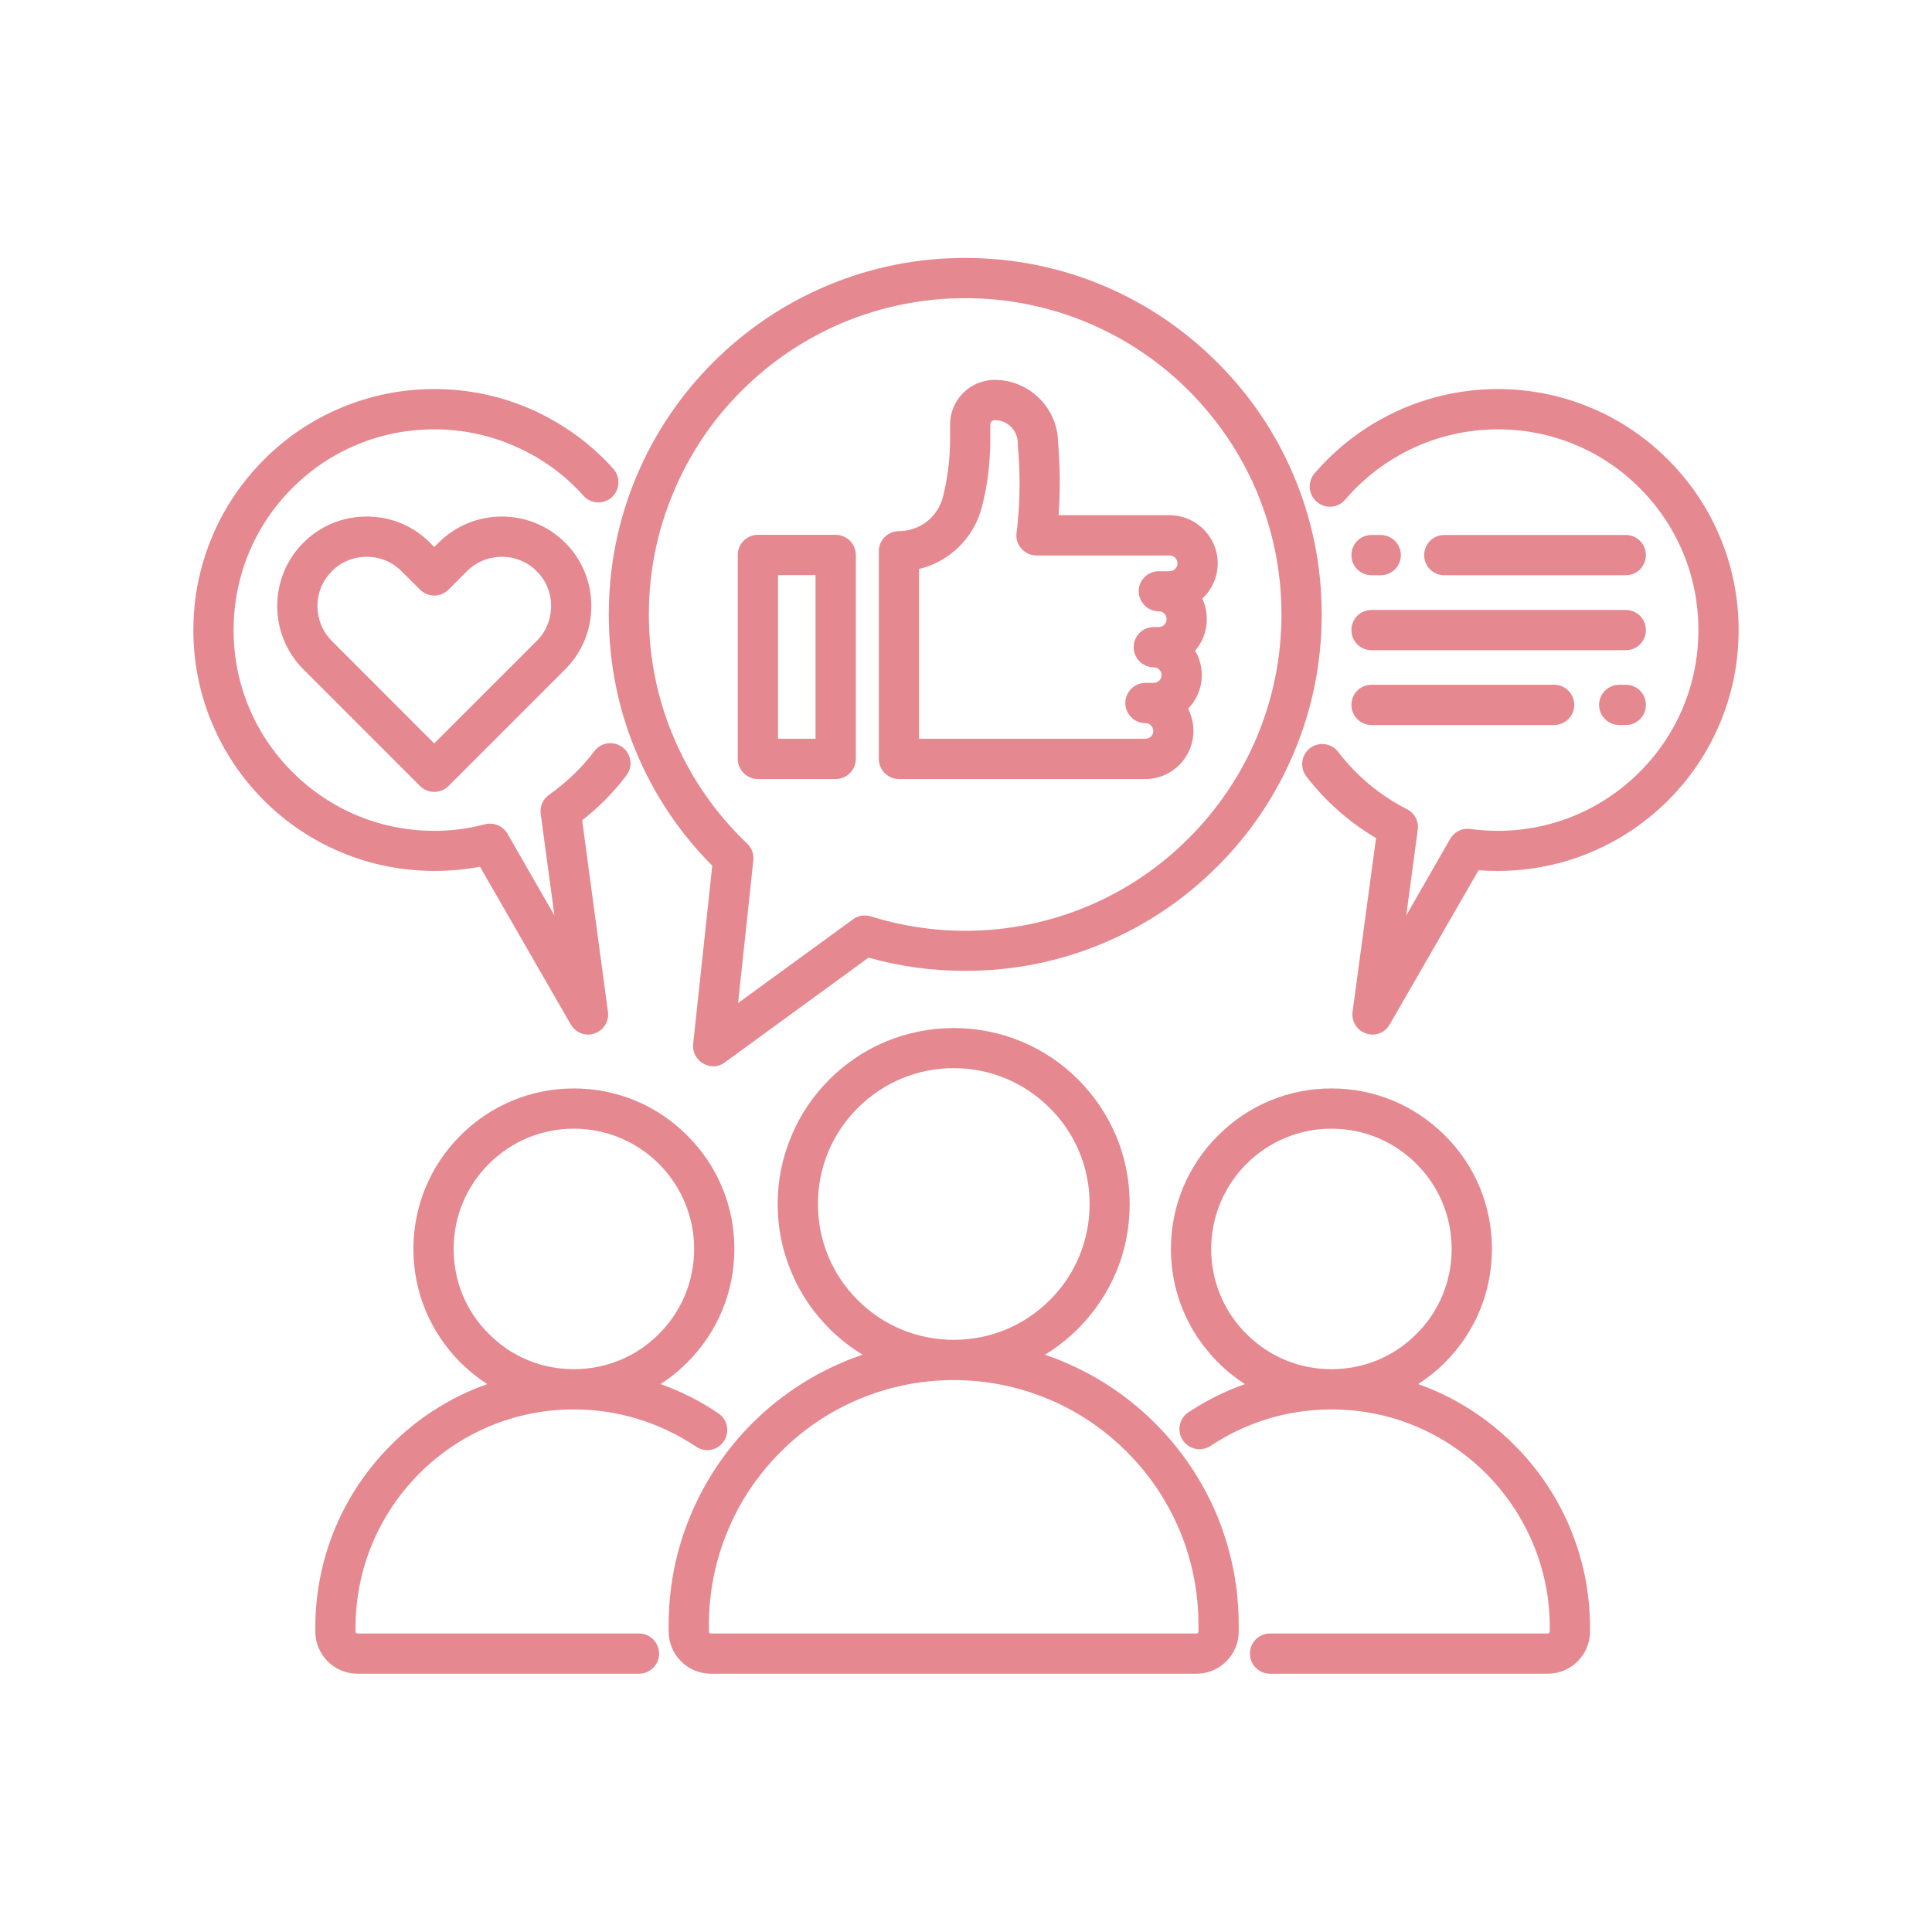 <svg xmlns="http://www.w3.org/2000/svg" xmlns:xlink="http://www.w3.org/1999/xlink" width="60" zoomAndPan="magnify" viewBox="0 0 45 45" height="60" preserveAspectRatio="xMidYMid meet" version="1.0"><defs><clipPath id="548e15dda3"><path d="M 4.5 9 L 15 9 L 15 25 L 4.5 25 Z M 4.5 9 " clip-rule="nonzero"/></clipPath><clipPath id="7a863dbe73"><path d="M 30 9 L 40.5 9 L 40.5 25 L 30 25 Z M 30 9 " clip-rule="nonzero"/></clipPath><clipPath id="3d17b38a0d"><path d="M 14 6.008 L 31 6.008 L 31 25 L 14 25 Z M 14 6.008 " clip-rule="nonzero"/></clipPath></defs><path fill="#e58890" d="M 28.852 38 L 28.852 37.848 C 28.852 36.949 28.676 36.082 28.332 35.262 C 27.996 34.473 27.516 33.762 26.906 33.152 C 26.297 32.543 25.59 32.066 24.797 31.73 C 24.645 31.664 24.492 31.605 24.336 31.555 C 24.617 31.383 24.879 31.18 25.113 30.945 C 25.488 30.566 25.785 30.129 25.992 29.641 C 26.207 29.137 26.312 28.598 26.312 28.043 C 26.312 27.492 26.207 26.953 25.992 26.449 C 25.785 25.961 25.488 25.523 25.113 25.145 C 24.738 24.77 24.297 24.473 23.809 24.266 C 23.305 24.055 22.766 23.945 22.215 23.945 C 21.66 23.945 21.125 24.055 20.617 24.266 C 20.129 24.473 19.691 24.77 19.316 25.145 C 18.938 25.523 18.641 25.961 18.438 26.449 C 18.223 26.953 18.113 27.492 18.113 28.043 C 18.113 28.598 18.223 29.137 18.438 29.641 C 18.641 30.129 18.938 30.566 19.316 30.945 C 19.551 31.18 19.812 31.383 20.094 31.555 C 19.938 31.605 19.781 31.664 19.629 31.73 C 18.84 32.066 18.129 32.543 17.52 33.152 C 16.91 33.762 16.434 34.473 16.098 35.262 C 15.75 36.082 15.574 36.949 15.574 37.848 L 15.574 38 C 15.574 38.543 16.016 38.984 16.559 38.984 L 27.871 38.984 C 28.41 38.984 28.852 38.543 28.852 38 Z M 19.977 30.281 C 19.379 29.684 19.051 28.891 19.051 28.043 C 19.051 27.199 19.379 26.406 19.977 25.809 C 20.574 25.211 21.367 24.879 22.215 24.879 C 23.059 24.879 23.855 25.211 24.453 25.809 C 25.051 26.406 25.379 27.199 25.379 28.043 C 25.379 28.891 25.051 29.684 24.453 30.281 C 23.855 30.879 23.059 31.207 22.215 31.207 C 21.367 31.207 20.574 30.879 19.977 30.281 Z M 16.512 38 L 16.512 37.848 C 16.512 37.078 16.664 36.328 16.961 35.629 C 17.246 34.949 17.66 34.34 18.184 33.816 C 18.707 33.293 19.316 32.879 19.996 32.594 C 20.699 32.297 21.445 32.145 22.215 32.145 C 22.984 32.145 23.73 32.297 24.434 32.594 C 25.113 32.879 25.723 33.293 26.246 33.816 C 26.77 34.34 27.18 34.949 27.469 35.629 C 27.766 36.332 27.914 37.078 27.914 37.848 L 27.914 38 C 27.914 38.027 27.895 38.047 27.871 38.047 L 16.559 38.047 C 16.531 38.047 16.512 38.027 16.512 38 Z M 16.512 38 " fill-opacity="1" fill-rule="nonzero"/><path fill="#e58890" d="M 15.352 38.516 C 15.352 38.258 15.141 38.047 14.883 38.047 L 8.328 38.047 C 8.301 38.047 8.281 38.027 8.281 38 L 8.281 37.914 C 8.281 37.227 8.414 36.562 8.68 35.934 C 8.938 35.328 9.305 34.785 9.77 34.316 C 10.238 33.852 10.781 33.484 11.387 33.227 C 12.016 32.961 12.68 32.828 13.367 32.828 C 14.387 32.828 15.367 33.129 16.211 33.695 C 16.426 33.84 16.715 33.785 16.859 33.57 C 17.004 33.355 16.949 33.066 16.734 32.922 C 16.312 32.633 15.859 32.406 15.383 32.238 C 15.609 32.094 15.816 31.926 16.008 31.734 C 16.715 31.027 17.105 30.09 17.105 29.09 C 17.105 28.094 16.715 27.152 16.008 26.449 C 15.305 25.742 14.363 25.352 13.367 25.352 C 12.367 25.352 11.43 25.742 10.723 26.449 C 10.02 27.152 9.629 28.094 9.629 29.09 C 9.629 30.09 10.02 31.027 10.723 31.734 C 10.918 31.926 11.125 32.094 11.348 32.238 C 11.238 32.277 11.129 32.32 11.023 32.363 C 10.305 32.668 9.66 33.102 9.109 33.656 C 8.555 34.207 8.121 34.852 7.816 35.57 C 7.504 36.312 7.344 37.102 7.344 37.914 L 7.344 38 C 7.344 38.543 7.785 38.984 8.328 38.984 L 14.883 38.984 C 15.141 38.984 15.352 38.773 15.352 38.516 Z M 10.566 29.09 C 10.566 28.344 10.855 27.641 11.387 27.109 C 11.914 26.582 12.617 26.289 13.367 26.289 C 14.113 26.289 14.82 26.582 15.348 27.109 C 15.875 27.641 16.168 28.344 16.168 29.09 C 16.168 29.84 15.875 30.543 15.348 31.07 C 14.82 31.602 14.113 31.891 13.367 31.891 C 12.617 31.891 11.914 31.602 11.387 31.07 C 10.855 30.543 10.566 29.84 10.566 29.09 Z M 10.566 29.09 " fill-opacity="1" fill-rule="nonzero"/><path fill="#e58890" d="M 35.27 33.656 C 34.719 33.102 34.074 32.668 33.355 32.363 C 33.25 32.32 33.141 32.277 33.031 32.238 C 33.254 32.094 33.465 31.926 33.656 31.734 C 34.363 31.027 34.75 30.09 34.75 29.09 C 34.75 28.094 34.363 27.152 33.656 26.449 C 32.949 25.742 32.012 25.352 31.012 25.352 C 30.016 25.352 29.074 25.742 28.371 26.449 C 27.664 27.152 27.273 28.094 27.273 29.09 C 27.273 30.09 27.664 31.027 28.371 31.734 C 28.562 31.926 28.773 32.094 28.996 32.238 C 28.535 32.402 28.094 32.621 27.68 32.895 C 27.465 33.039 27.406 33.332 27.551 33.547 C 27.695 33.762 27.984 33.82 28.199 33.676 C 29.035 33.121 30.008 32.828 31.012 32.828 C 31.699 32.828 32.363 32.961 32.992 33.227 C 33.598 33.484 34.141 33.852 34.609 34.316 C 35.074 34.785 35.441 35.328 35.699 35.934 C 35.965 36.562 36.098 37.227 36.098 37.914 L 36.098 38 C 36.098 38.027 36.078 38.047 36.051 38.047 L 29.582 38.047 C 29.32 38.047 29.113 38.258 29.113 38.516 C 29.113 38.773 29.32 38.984 29.582 38.984 L 36.051 38.984 C 36.594 38.984 37.035 38.543 37.035 38 L 37.035 37.914 C 37.035 37.102 36.875 36.312 36.562 35.57 C 36.258 34.852 35.824 34.207 35.27 33.656 Z M 31.012 31.891 C 30.266 31.891 29.562 31.602 29.031 31.07 C 28.504 30.543 28.211 29.84 28.211 29.09 C 28.211 28.344 28.504 27.641 29.031 27.109 C 29.562 26.582 30.266 26.289 31.012 26.289 C 31.762 26.289 32.465 26.582 32.992 27.109 C 33.523 27.641 33.812 28.344 33.812 29.09 C 33.812 29.84 33.523 30.543 32.992 31.07 C 32.465 31.602 31.762 31.891 31.012 31.891 Z M 31.012 31.891 " fill-opacity="1" fill-rule="nonzero"/><path fill="#e58890" d="M 10.215 12.641 L 10.113 12.742 L 10.016 12.641 C 9.621 12.246 9.098 12.031 8.543 12.031 C 7.984 12.031 7.461 12.246 7.066 12.641 C 6.254 13.453 6.254 14.777 7.066 15.59 L 9.785 18.309 C 9.871 18.395 9.992 18.445 10.113 18.445 C 10.238 18.445 10.359 18.395 10.445 18.309 L 13.164 15.59 C 13.559 15.195 13.773 14.672 13.773 14.117 C 13.773 13.559 13.559 13.035 13.164 12.641 C 12.352 11.828 11.027 11.828 10.215 12.641 Z M 12.5 14.93 L 10.113 17.316 L 7.73 14.93 C 7.281 14.48 7.281 13.75 7.73 13.305 C 7.945 13.086 8.234 12.969 8.539 12.969 C 8.848 12.969 9.137 13.086 9.352 13.305 L 9.785 13.734 C 9.965 13.918 10.262 13.918 10.445 13.734 L 10.875 13.305 C 11.094 13.086 11.383 12.969 11.688 12.969 C 11.996 12.969 12.285 13.086 12.5 13.305 C 12.719 13.52 12.836 13.809 12.836 14.117 C 12.836 14.422 12.719 14.711 12.5 14.93 Z M 12.5 14.93 " fill-opacity="1" fill-rule="nonzero"/><g clip-path="url(#548e15dda3)"><path fill="#e58890" d="M 10.113 20.285 C 10.473 20.285 10.828 20.254 11.18 20.188 L 13.293 23.859 C 13.379 24.008 13.535 24.098 13.699 24.098 C 13.746 24.098 13.801 24.09 13.848 24.07 C 14.062 24 14.191 23.785 14.16 23.566 L 13.559 19.105 C 13.945 18.805 14.293 18.453 14.59 18.062 C 14.746 17.855 14.707 17.562 14.5 17.406 C 14.293 17.25 14 17.289 13.844 17.496 C 13.547 17.887 13.191 18.23 12.789 18.512 C 12.645 18.613 12.57 18.785 12.594 18.957 L 12.914 21.324 L 11.82 19.418 C 11.715 19.238 11.5 19.148 11.297 19.199 C 10.91 19.301 10.516 19.352 10.113 19.352 C 8.867 19.352 7.691 18.863 6.809 17.98 C 5.926 17.098 5.441 15.922 5.441 14.676 C 5.441 13.426 5.926 12.25 6.809 11.367 C 7.691 10.484 8.867 10 10.113 10 C 10.789 10 11.441 10.141 12.047 10.418 C 12.637 10.684 13.156 11.062 13.59 11.547 C 13.762 11.738 14.059 11.754 14.25 11.582 C 14.441 11.406 14.457 11.113 14.285 10.918 C 13.766 10.34 13.141 9.887 12.438 9.562 C 11.703 9.23 10.926 9.062 10.113 9.062 C 9.359 9.062 8.621 9.211 7.93 9.504 C 7.262 9.785 6.66 10.191 6.148 10.707 C 5.633 11.223 5.227 11.82 4.945 12.492 C 4.652 13.184 4.504 13.918 4.504 14.676 C 4.504 15.434 4.652 16.168 4.945 16.859 C 5.227 17.527 5.633 18.129 6.148 18.645 C 6.66 19.156 7.262 19.562 7.93 19.844 C 8.621 20.137 9.359 20.285 10.113 20.285 Z M 10.113 20.285 " fill-opacity="1" fill-rule="nonzero"/></g><path fill="#e58890" d="M 31.945 13.398 L 32.16 13.398 C 32.418 13.398 32.629 13.188 32.629 12.93 C 32.629 12.672 32.418 12.461 32.16 12.461 L 31.945 12.461 C 31.684 12.461 31.477 12.672 31.477 12.93 C 31.477 13.188 31.684 13.398 31.945 13.398 Z M 31.945 13.398 " fill-opacity="1" fill-rule="nonzero"/><g clip-path="url(#7a863dbe73)"><path fill="#e58890" d="M 40.055 12.492 C 39.773 11.82 39.367 11.223 38.852 10.707 C 38.336 10.191 37.738 9.785 37.07 9.504 C 36.379 9.211 35.641 9.062 34.887 9.062 C 33.242 9.062 31.688 9.781 30.617 11.027 C 30.449 11.227 30.473 11.52 30.672 11.688 C 30.867 11.859 31.164 11.836 31.332 11.637 C 32.223 10.598 33.516 10 34.887 10 C 36.133 10 37.309 10.484 38.191 11.367 C 39.074 12.25 39.559 13.426 39.559 14.676 C 39.559 15.922 39.074 17.098 38.191 17.98 C 37.309 18.863 36.133 19.352 34.887 19.352 C 34.672 19.352 34.457 19.336 34.246 19.309 C 34.059 19.281 33.875 19.371 33.777 19.539 L 32.754 21.324 L 33.023 19.324 C 33.051 19.129 32.949 18.938 32.77 18.848 C 32.148 18.531 31.594 18.07 31.168 17.512 C 31.012 17.309 30.719 17.27 30.512 17.426 C 30.309 17.582 30.27 17.879 30.426 18.082 C 30.867 18.66 31.426 19.152 32.051 19.52 L 31.504 23.566 C 31.473 23.785 31.605 24 31.816 24.07 C 31.867 24.09 31.918 24.098 31.969 24.098 C 32.133 24.098 32.289 24.008 32.371 23.859 L 34.438 20.27 C 34.586 20.281 34.734 20.285 34.887 20.285 C 35.641 20.285 36.379 20.137 37.07 19.844 C 37.738 19.562 38.336 19.156 38.852 18.645 C 39.367 18.129 39.773 17.527 40.055 16.859 C 40.348 16.168 40.496 15.434 40.496 14.676 C 40.496 13.918 40.348 13.184 40.055 12.492 Z M 40.055 12.492 " fill-opacity="1" fill-rule="nonzero"/></g><path fill="#e58890" d="M 37.867 13.398 C 38.129 13.398 38.336 13.188 38.336 12.93 C 38.336 12.672 38.129 12.461 37.867 12.461 L 33.637 12.461 C 33.379 12.461 33.172 12.672 33.172 12.93 C 33.172 13.188 33.379 13.398 33.637 13.398 Z M 37.867 13.398 " fill-opacity="1" fill-rule="nonzero"/><path fill="#e58890" d="M 31.945 15.145 L 37.867 15.145 C 38.129 15.145 38.336 14.934 38.336 14.676 C 38.336 14.418 38.129 14.207 37.867 14.207 L 31.945 14.207 C 31.684 14.207 31.477 14.418 31.477 14.676 C 31.477 14.934 31.684 15.145 31.945 15.145 Z M 31.945 15.145 " fill-opacity="1" fill-rule="nonzero"/><path fill="#e58890" d="M 37.867 15.949 L 37.715 15.949 C 37.457 15.949 37.246 16.16 37.246 16.418 C 37.246 16.676 37.457 16.887 37.715 16.887 L 37.867 16.887 C 38.129 16.887 38.336 16.676 38.336 16.418 C 38.336 16.16 38.129 15.949 37.867 15.949 Z M 37.867 15.949 " fill-opacity="1" fill-rule="nonzero"/><path fill="#e58890" d="M 31.945 16.887 L 36.199 16.887 C 36.457 16.887 36.668 16.676 36.668 16.418 C 36.668 16.16 36.457 15.949 36.199 15.949 L 31.945 15.949 C 31.684 15.949 31.477 16.16 31.477 16.418 C 31.477 16.676 31.684 16.887 31.945 16.887 Z M 31.945 16.887 " fill-opacity="1" fill-rule="nonzero"/><path fill="#e58890" d="M 20.938 18.145 L 26.68 18.145 C 27.297 18.145 27.797 17.641 27.797 17.023 C 27.797 16.84 27.754 16.664 27.672 16.508 C 27.871 16.305 27.992 16.027 27.992 15.723 C 27.992 15.516 27.934 15.32 27.836 15.156 C 28.008 14.957 28.109 14.703 28.109 14.422 C 28.109 14.25 28.07 14.086 28.004 13.941 C 28.223 13.738 28.363 13.445 28.363 13.121 C 28.363 12.504 27.859 12 27.242 12 L 24.656 12 C 24.699 11.438 24.691 10.867 24.645 10.301 C 24.633 9.5 23.973 8.848 23.168 8.848 C 22.594 8.848 22.129 9.316 22.129 9.887 L 22.129 10.23 C 22.129 10.68 22.074 11.129 21.965 11.566 C 21.848 12.039 21.426 12.371 20.938 12.371 C 20.68 12.371 20.469 12.582 20.469 12.84 L 20.469 17.676 C 20.469 17.934 20.68 18.145 20.938 18.145 Z M 21.406 13.254 C 22.117 13.082 22.691 12.527 22.875 11.793 C 23.004 11.281 23.066 10.754 23.066 10.23 L 23.066 9.887 C 23.066 9.832 23.113 9.785 23.168 9.785 C 23.465 9.785 23.707 10.027 23.707 10.324 C 23.707 10.34 23.707 10.352 23.707 10.367 C 23.766 11.008 23.762 11.66 23.691 12.301 L 23.676 12.418 C 23.66 12.551 23.703 12.684 23.793 12.781 C 23.883 12.883 24.008 12.938 24.141 12.938 L 27.242 12.938 C 27.344 12.938 27.426 13.02 27.426 13.121 C 27.426 13.223 27.344 13.305 27.242 13.305 L 26.992 13.305 C 26.734 13.305 26.523 13.512 26.523 13.77 C 26.523 14.031 26.734 14.238 26.992 14.238 C 27.094 14.238 27.172 14.32 27.172 14.422 C 27.172 14.523 27.094 14.605 26.992 14.605 L 26.875 14.605 C 26.613 14.605 26.406 14.812 26.406 15.074 C 26.406 15.332 26.613 15.543 26.875 15.543 C 26.973 15.543 27.055 15.625 27.055 15.723 C 27.055 15.824 26.973 15.906 26.875 15.906 L 26.68 15.906 C 26.422 15.906 26.211 16.117 26.211 16.375 C 26.211 16.633 26.422 16.844 26.68 16.844 C 26.781 16.844 26.863 16.926 26.863 17.027 C 26.863 17.125 26.781 17.207 26.68 17.207 L 21.406 17.207 Z M 21.406 13.254 " fill-opacity="1" fill-rule="nonzero"/><path fill="#e58890" d="M 17.652 18.145 L 19.465 18.145 C 19.723 18.145 19.934 17.934 19.934 17.676 L 19.934 12.926 C 19.934 12.668 19.723 12.457 19.465 12.457 L 17.652 12.457 C 17.395 12.457 17.184 12.668 17.184 12.926 L 17.184 17.676 C 17.184 17.934 17.395 18.145 17.652 18.145 Z M 18.121 13.395 L 18.996 13.395 L 18.996 17.207 L 18.121 17.207 Z M 18.121 13.395 " fill-opacity="1" fill-rule="nonzero"/><g clip-path="url(#3d17b38a0d)"><path fill="#e58890" d="M 14.871 17.641 C 15.285 18.586 15.863 19.434 16.59 20.164 L 16.145 24.316 C 16.125 24.5 16.219 24.68 16.379 24.77 C 16.449 24.812 16.531 24.836 16.613 24.836 C 16.711 24.836 16.805 24.805 16.887 24.742 L 20.23 22.305 C 20.961 22.512 21.715 22.613 22.48 22.613 C 23.602 22.613 24.691 22.395 25.715 21.961 C 26.703 21.543 27.59 20.945 28.352 20.184 C 29.117 19.422 29.715 18.531 30.133 17.543 C 30.566 16.52 30.785 15.434 30.785 14.312 C 30.785 13.191 30.566 12.102 30.133 11.078 C 29.715 10.09 29.117 9.203 28.352 8.441 C 27.59 7.68 26.703 7.078 25.715 6.66 C 24.691 6.227 23.602 6.008 22.48 6.008 C 21.359 6.008 20.273 6.227 19.25 6.66 C 18.262 7.078 17.371 7.68 16.609 8.441 C 15.848 9.203 15.25 10.09 14.832 11.078 C 14.398 12.102 14.18 13.191 14.18 14.312 C 14.18 15.469 14.41 16.59 14.871 17.641 Z M 15.695 11.445 C 16.066 10.566 16.594 9.777 17.273 9.102 C 17.949 8.426 18.738 7.895 19.613 7.523 C 20.523 7.141 21.488 6.945 22.48 6.945 C 23.477 6.945 24.441 7.141 25.348 7.523 C 26.227 7.895 27.016 8.426 27.691 9.102 C 28.367 9.781 28.898 10.566 29.27 11.445 C 29.652 12.352 29.848 13.316 29.848 14.312 C 29.848 15.305 29.652 16.27 29.27 17.18 C 28.898 18.055 28.367 18.844 27.691 19.52 C 27.016 20.199 26.227 20.73 25.348 21.102 C 24.441 21.484 23.477 21.68 22.48 21.68 C 21.73 21.68 20.992 21.566 20.281 21.344 C 20.141 21.301 19.984 21.324 19.867 21.414 L 17.191 23.363 L 17.547 20.039 C 17.562 19.891 17.508 19.75 17.402 19.648 C 16.688 18.969 16.125 18.164 15.73 17.266 C 15.32 16.332 15.113 15.34 15.113 14.312 C 15.113 13.316 15.309 12.352 15.695 11.445 Z M 15.695 11.445 " fill-opacity="1" fill-rule="nonzero"/></g></svg>